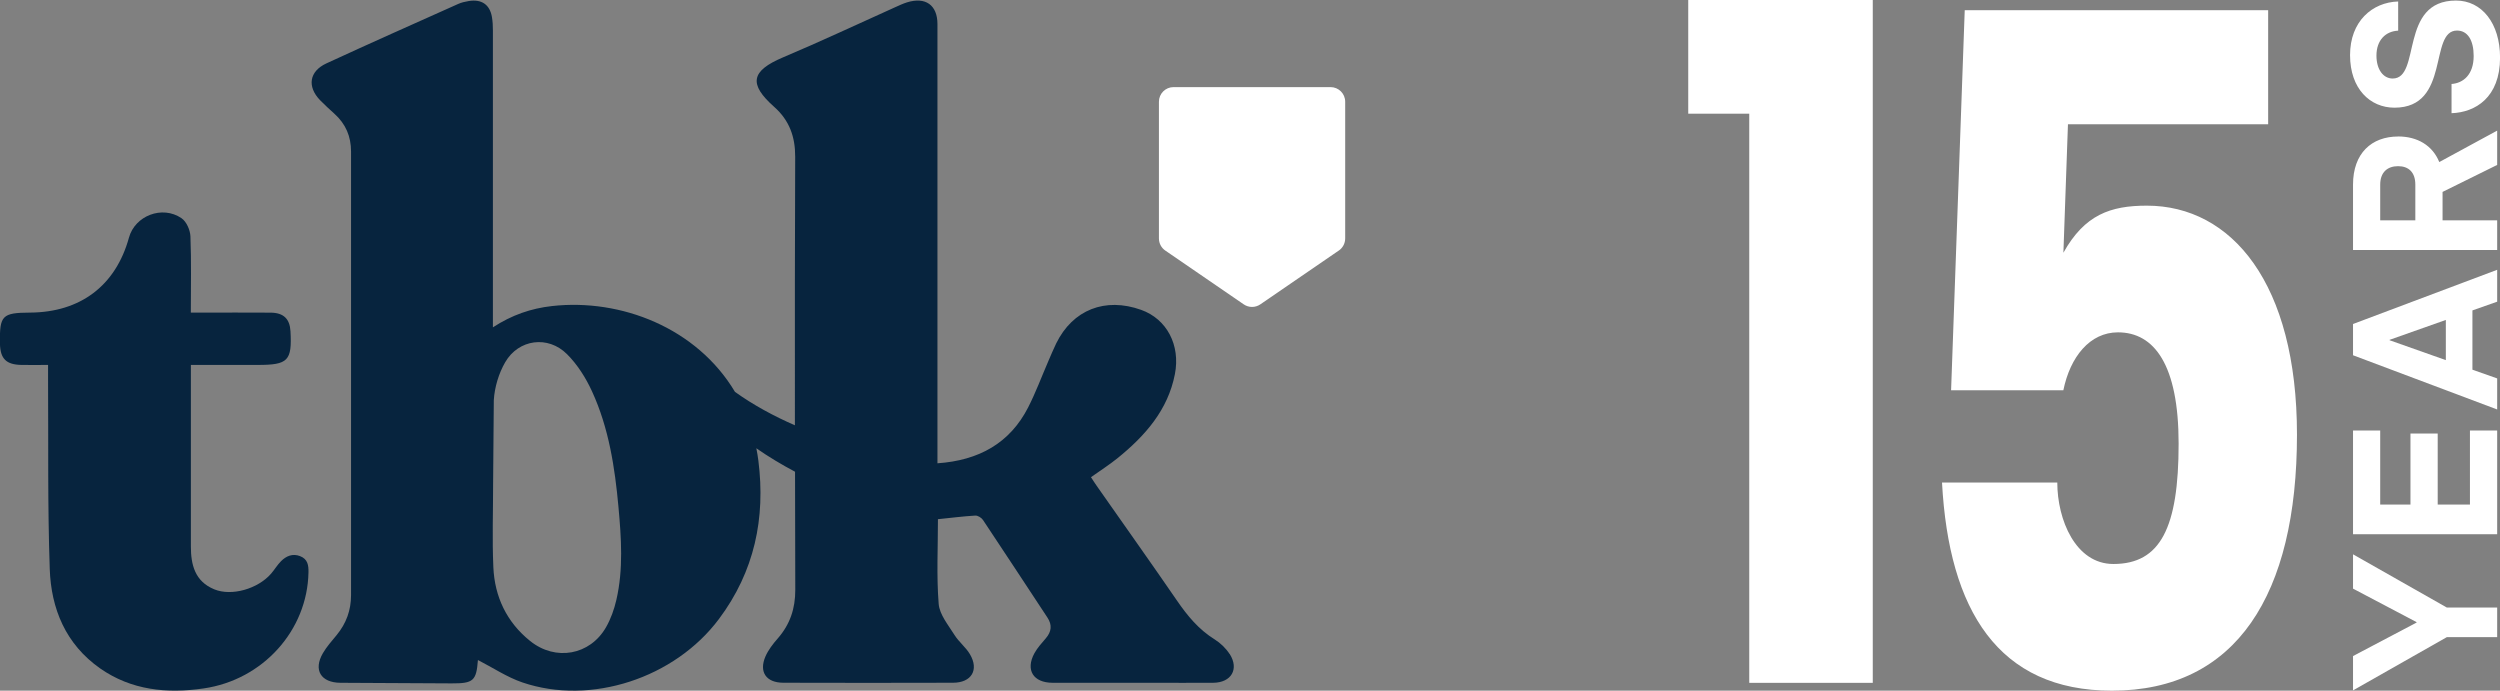 <?xml version="1.0" encoding="UTF-8"?>
<svg id="Layer_2" data-name="Layer 2" xmlns="http://www.w3.org/2000/svg" viewBox="0 0 504 139.24">
  <rect x="0" y="0" width="504" height="139.24" fill="#808080" stroke="none"/>
  <g id="Layer_1-2" data-name="Layer 1">
    <g>
      <path d="M269.9,50.51l-15.82,10.85c-1.01.69-2.33.69-3.34,0l-15.82-10.85c-.8-.55-1.28-1.46-1.28-2.44v-27.56c0-1.63,1.32-2.95,2.95-2.95h31.65c1.63,0,2.95,1.32,2.95,2.95v27.56c0,.97-.48,1.89-1.28,2.44Z" style="fill: #fff; stroke-width: 0px;"/>
      <g>
        <path d="M247.88,131.84c-.73-1.14-1.82-2.19-2.98-2.92-3.24-2.01-5.52-4.78-7.62-7.84-5.32-7.74-10.77-15.4-16.16-23.1-.41-.58-.79-1.18-1.18-1.78,1.86-1.32,3.68-2.48,5.34-3.82,5.59-4.52,10.18-9.73,11.58-16.96,1.14-5.88-1.65-11.11-6.8-12.95-7.26-2.6-13.79-.03-17.13,6.76-.58,1.19-1.08,2.42-1.61,3.63-1.34,3.1-2.52,6.28-4.05,9.28-3.7,7.22-9.94,10.68-18.28,11.26v-2.46c0-22.08,0-64,0-86.08,0-3.85-2.41-5.55-6.15-4.38-.77.24-1.51.59-2.25.92-7.57,3.4-15.08,6.94-22.72,10.16-6.53,2.76-6.95,5.4-1.8,9.98,3.06,2.71,4.26,6.03,4.24,10.08-.06,13.68-.08,34.7-.06,54.12-4.17-1.82-8.33-4.05-12.08-6.74-7.71-12.92-23.02-18.85-36.88-17.3-4.22.47-8.12,1.81-11.92,4.29v-2.51c0-12.49,0-44.83,0-57.32,0-.92-.04-1.85-.2-2.76-.44-2.49-2.09-3.61-4.67-3.19-.73.12-1.48.29-2.14.59-8.87,3.97-17.74,7.91-26.56,11.98-3.46,1.6-3.92,4.67-1.28,7.41.93.96,1.93,1.86,2.92,2.76,2.27,2.05,3.33,4.57,3.33,7.59-.02,23.2-.02,66.24,0,89.44,0,3.04-.96,5.69-2.9,8.05-.97,1.18-2.02,2.35-2.78,3.66-1.96,3.38-.41,5.93,3.54,5.96,7.47.05,14.93.08,22.4.12,4.42.02,5-.52,5.32-4.71,3.01,1.54,5.84,3.45,8.97,4.52,13.81,4.69,30.71-.88,39.62-12.79,7.17-9.58,9.41-20.32,7.95-31.92-.11-.85-.25-1.69-.41-2.5,2.54,1.77,5.18,3.34,7.8,4.73.01,8.96.03,17.23.05,23.8.01,3.77-1.05,6.98-3.55,9.83-.96,1.09-1.89,2.3-2.46,3.6-1.36,3.13.13,5.3,3.59,5.31,11.4.04,22.81.03,34.21,0,3.73,0,5.29-2.58,3.42-5.75-.83-1.41-2.25-2.49-3.12-3.89-1.24-1.99-3-4.09-3.18-6.24-.45-5.64-.15-11.34-.15-17.09,2.56-.26,5.04-.58,7.53-.73.51-.03,1.26.44,1.56.9,4.36,6.54,8.66,13.11,12.99,19.67.98,1.49.81,2.84-.33,4.17-.82.96-1.7,1.92-2.3,3.01-1.84,3.38-.24,5.95,3.67,5.96,6.65.02,13.3,0,19.95,0,4.14,0,8.28.03,12.42,0,3.66-.03,5.27-2.76,3.32-5.82ZM99.55,80.67c.16-2.6.99-5.39,2.3-7.65,2.7-4.65,8.63-5.44,12.45-1.63,2.12,2.11,3.82,4.82,5.06,7.53,3.38,7.37,4.59,15.29,5.32,23.27.57,6.25,1.01,12.54-.42,18.74-.44,1.91-1.12,3.84-2.09,5.53-3.23,5.63-10.17,6.89-15.3,2.76-4.76-3.82-7.15-8.96-7.41-14.87-.25-5.6-.05-11.23-.05-16.84,0-1.78.14-16.84.14-16.84Z" style="fill: #07243e; stroke-width: 0px;"/>
        <path d="M60.52,112.12c-1.54-.59-2.82-.03-3.87,1.02-.75.75-1.29,1.69-1.99,2.5-2.67,3.08-7.96,4.61-11.46,3.17-3.92-1.61-4.72-4.96-4.72-8.67v-36.57h13.49c6.11,0,6.92-.83,6.59-6.8-.14-2.49-1.39-3.72-4-3.74-4.62-.03-9.23-.01-13.85-.01h-2.24c0-5.33.12-10.35-.08-15.37-.05-1.27-.79-2.97-1.8-3.66-3.88-2.65-9.38-.5-10.59,3.91-2.66,9.67-9.78,15.07-19.97,15.12-5.58.03-6.12.58-6.04,6.09,0,.06,0,.13,0,.2.08,3.02,1.25,4.2,4.33,4.26,1.73.04,3.47,0,5.37,0,0,1.17,0,2.02,0,2.87.08,12.76-.1,25.53.34,38.27.27,7.99,3.2,15.18,10.2,20.07,6.27,4.37,13.4,5.08,20.81,4.01,11.95-1.72,20.94-11.7,21.15-23.41.03-1.4-.14-2.67-1.69-3.26Z" style="fill: #07243e; stroke-width: 0px;"/>
      </g>
      <g>
        <polygon points="340.35 0 340.35 22.92 352.65 22.92 352.65 137.66 377.55 137.66 377.55 22.92 377.55 0 352.65 0 340.35 0" style="fill: #fff; stroke-width: 0px;"/>
        <polygon points="474.37 111.75 474.37 118.67 487.18 125.42 487.18 125.51 474.37 132.26 474.37 139.18 493.28 128.45 503.43 128.45 503.43 122.48 493.28 122.48 474.37 111.75" style="fill: #fff; stroke-width: 0px;"/>
        <polygon points="497.94 101.72 491.44 101.72 491.44 87.4 485.95 87.4 485.95 101.72 479.85 101.72 479.85 86.79 474.37 86.79 474.37 107.7 503.43 107.7 503.43 86.79 497.94 86.79 497.94 101.72" style="fill: #fff; stroke-width: 0px;"/>
        <path d="M474.37,71.62l29.06,10.93v-6.26l-4.99-1.76v-11.95l4.99-1.76v-6.43l-29.06,10.93v6.3ZM481.74,68.51l11.34-4.01v8.1l-11.34-4.01v-.08Z" style="fill: #fff; stroke-width: 0px;"/>
        <path d="M483.46,27.52c-5.32,0-9.09,3.36-9.09,9.7v13.18h29.06v-5.98h-11.01v-5.73l11.01-5.44v-6.92l-11.67,6.34c-1.39-3.4-4.46-5.16-8.31-5.16ZM486.93,44.42h-7.08v-7.2c0-2.5,1.47-3.72,3.6-3.72s3.48,1.23,3.48,3.72v7.2Z" style="fill: #fff; stroke-width: 0px;"/>
        <path d="M482.72,21.71c11.38,0,6.88-15.55,12.61-15.55,2.13,0,3.36,1.92,3.36,5.12,0,3.77-2.09,5.48-4.46,5.65v5.89c4.79-.16,9.78-3.15,9.78-11.21,0-6.92-3.68-11.5-8.88-11.5-11.54,0-6.96,15.72-12.77,15.72-1.88,0-3.27-1.8-3.27-4.62,0-3.11,1.84-4.91,4.38-5.03V.3c-5.24.16-9.7,4.01-9.7,10.81s4.05,10.6,8.96,10.6Z" style="fill: #fff; stroke-width: 0px;"/>
      </g>
      <path d="M457.26,2.06v22.99h-40.36l-.92,25.9c4.28-7.66,9.48-9.49,16.82-9.49,17.12,0,30.27,15.69,30.27,46.15,0,32.29-12.23,51.63-37.31,51.63-22.93,0-32.87-16.24-34.25-41.96h23.24c0,7.48,3.67,16.42,11.31,16.42,9.48,0,13.15-7.3,13.15-24.26,0-15.87-4.89-22.44-12.23-22.44-5.66,0-9.63,4.93-11.01,11.68h-22.63l2.75-76.62h61.16Z" style="fill: #fff; stroke-width: 0px;"/>
    </g>
  </g>
</svg>